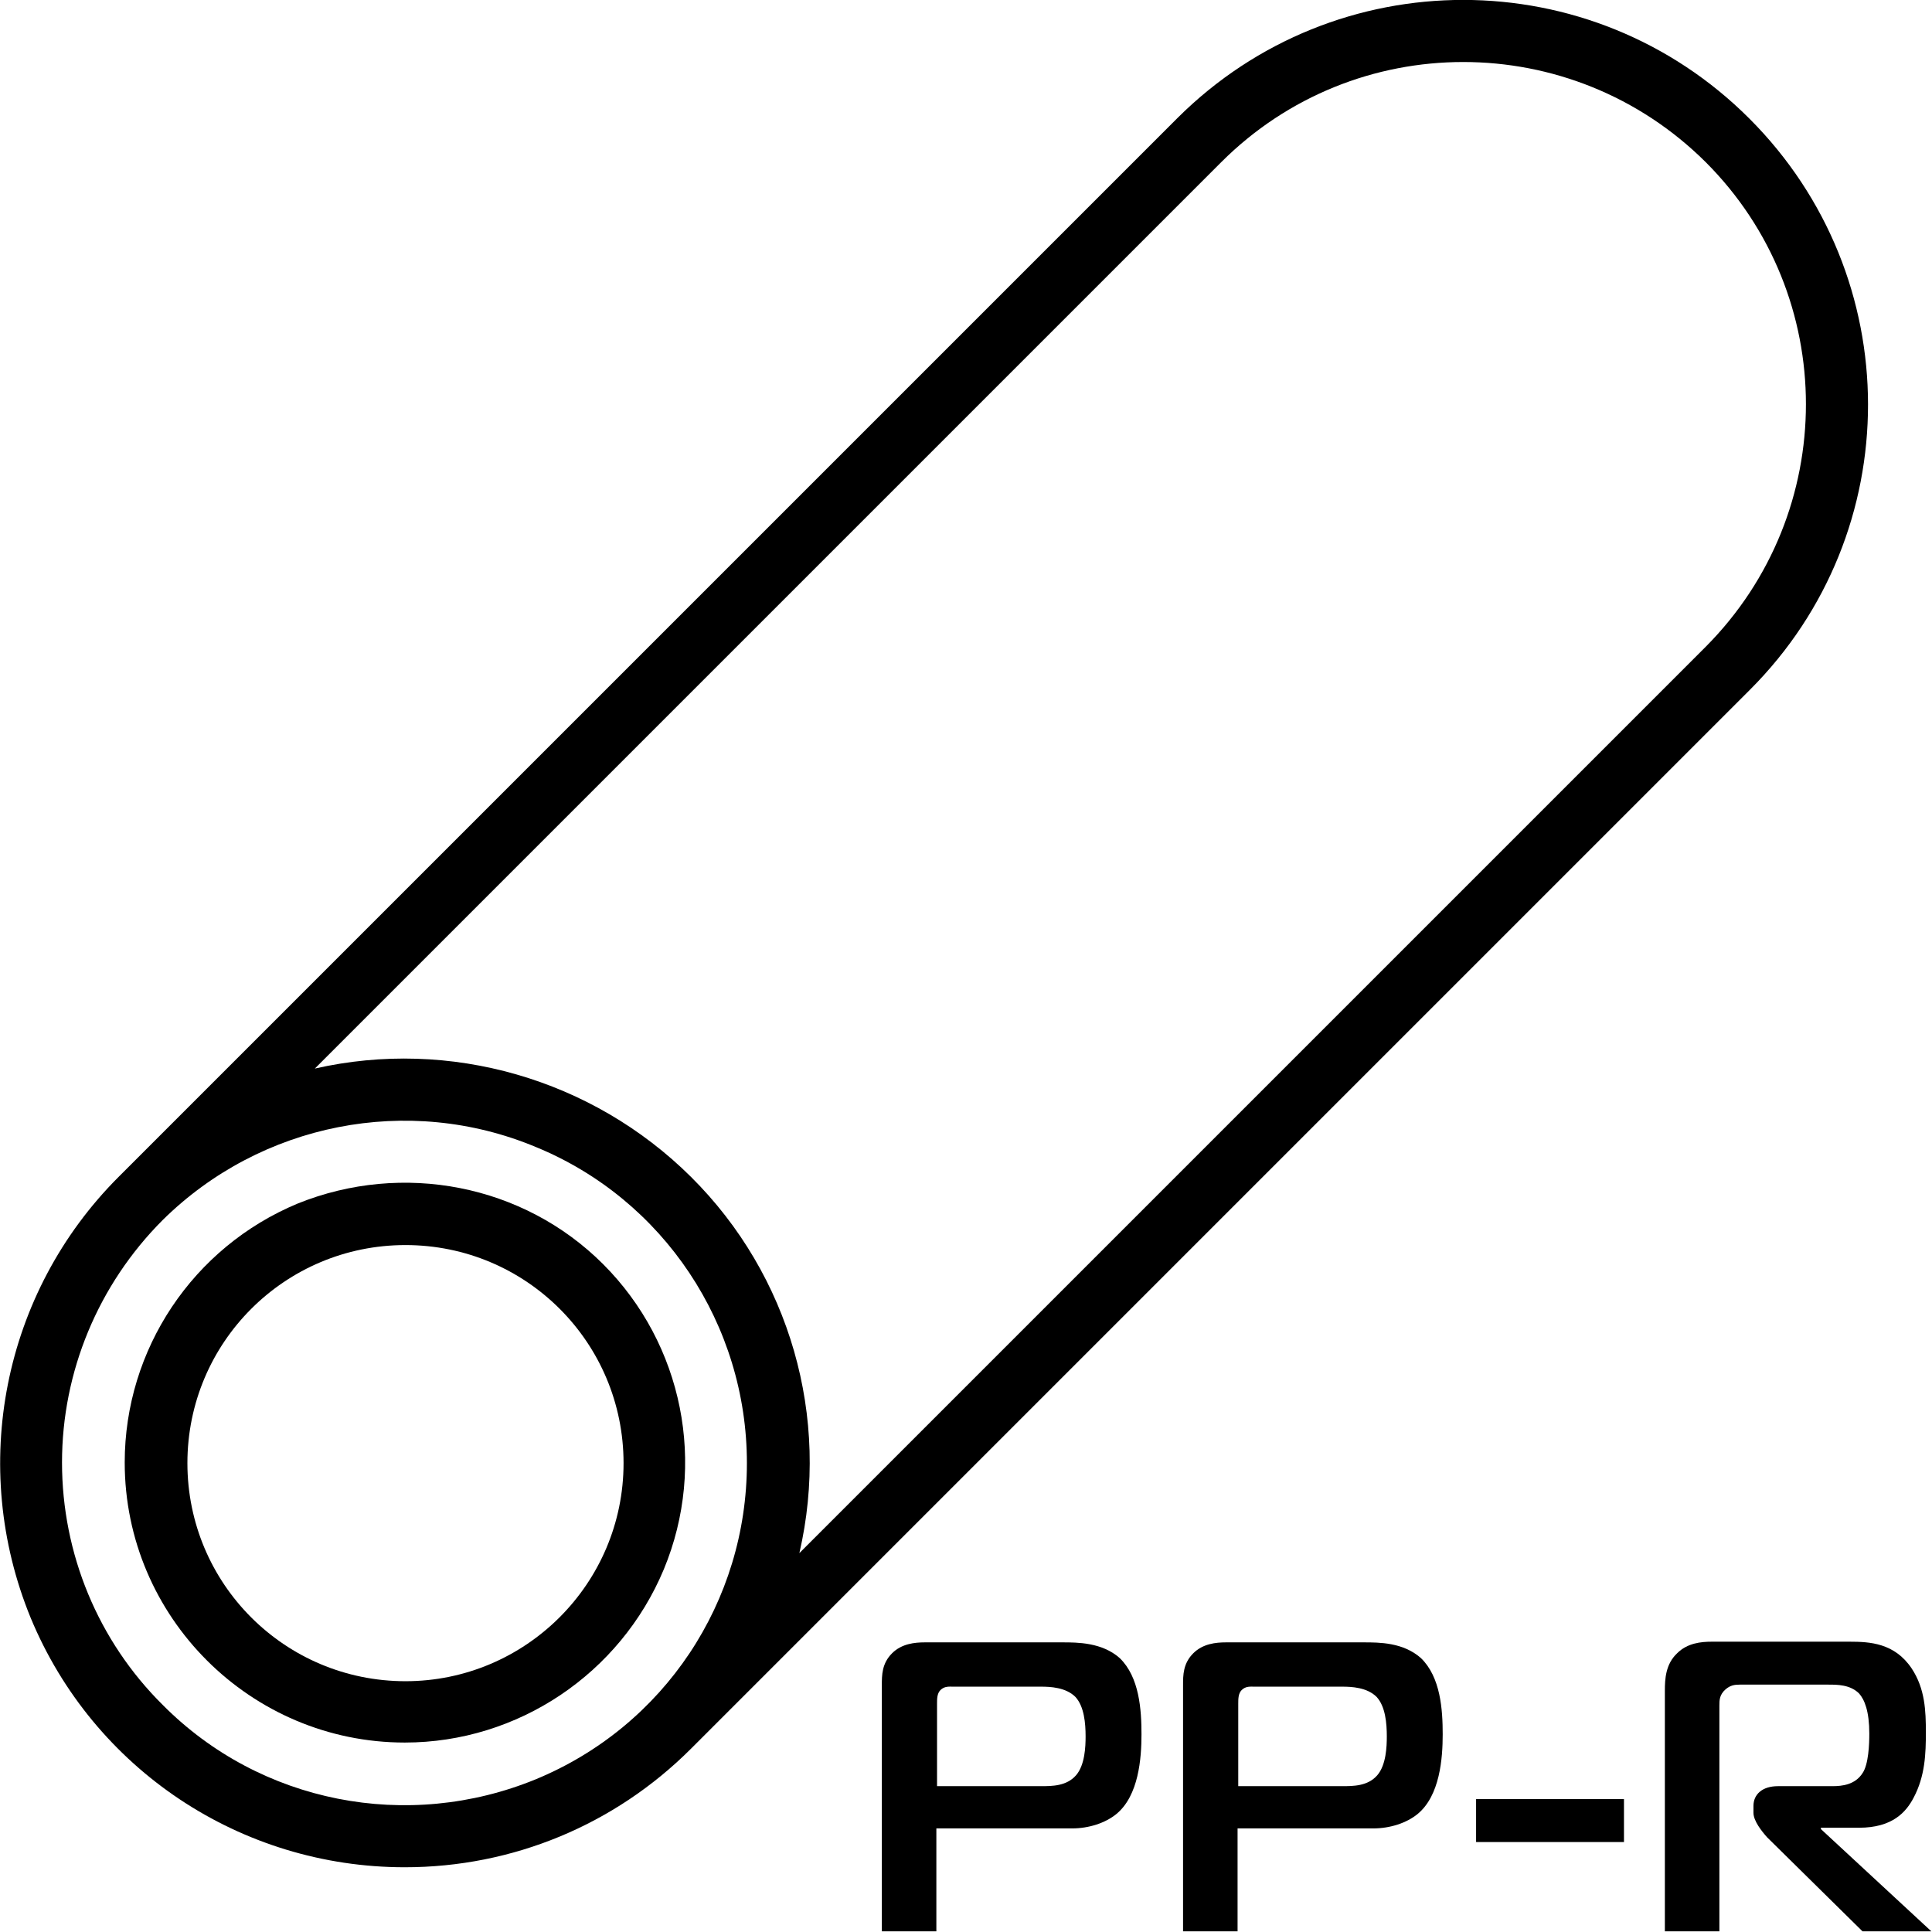 <?xml version="1.0" encoding="utf-8"?>
<!-- Generator: Adobe Illustrator 26.5.0, SVG Export Plug-In . SVG Version: 6.00 Build 0)  -->
<svg version="1.1" id="svg" xmlns="http://www.w3.org/2000/svg" xmlns:xlink="http://www.w3.org/1999/xlink" x="0px" y="0px"
	 viewBox="0 0 283.5 283.5" style="enable-background:new 0 0 283.5 283.5;" xml:space="preserve">
<path d="M256.7,17.4C233.5-5.8,196-5.8,172.8,17.3L17.4,172.7c-17,17-22,42.5-12.9,64.7c9.2,22.2,30.8,36.6,54.9,36.6
	c15.8,0,30.8-6.2,42-17.4l155.4-155.4C279.9,78.1,279.9,40.6,256.7,17.4z M78.6,261.1c-18.8,7.7-40.4,3.5-54.7-10.9
	c-9.5-9.4-14.8-22.2-14.8-35.6c0-13.3,5.3-26.1,14.8-35.6c14.4-14.2,36-18.5,54.7-10.7c18.8,7.7,31,26.1,31,46.4
	S97.5,253.3,78.6,261.1z M117.3,227.9c4.6-19.9-1.4-40.8-15.9-55.2c-14.5-14.4-35.4-20.4-55.2-15.9l133-133
	c19.6-19.6,51.4-19.6,71.1,0c19.6,19.6,19.6,51.4,0,71.1L117.3,227.9z"/>
<path d="M43.7,176.6c-15.4,6.4-25.4,21.4-25.4,38c0,22.7,18.5,41.1,41.1,41.1c16.6,0,31.6-10.1,38-25.4c6.4-15.4,2.8-33.1-8.9-44.8
	C76.8,173.8,59.1,170.4,43.7,176.6z M59.5,246.7c-17.7,0-32-14.3-32-32s14.3-32,32-32s32,14.3,32,32S77.1,246.7,59.5,246.7z"/>
<path d="M155.9,241h-20.2c-1.5,0-3.4,0.2-4.8,1.6c-1.5,1.5-1.5,3.2-1.5,4.7v36.1h8v-15.1h19.9c2.5,0,4.9-0.8,6.5-2.1
	c3.3-2.7,3.7-8.2,3.7-11.7c0-3.6-0.3-8.4-3.2-11.2C161.7,241,158.1,241,155.9,241z M157.9,260.5c-1.4,1.6-3.5,1.6-5.2,1.6h-15.2
	v-12.1c0-0.7,0-1.5,0.5-2c0.6-0.6,1.3-0.5,1.9-0.5h12.9c1.3,0,3.6,0.1,5,1.5c1.3,1.4,1.5,3.9,1.5,5.8
	C159.3,256.3,159.2,259,157.9,260.5z"/>
<path d="M200.1,241h-20.2c-1.5,0-3.4,0.2-4.8,1.6c-1.5,1.5-1.5,3.2-1.5,4.7v36.1h8v-15.1h19.9c2.5,0,4.9-0.8,6.5-2.1
	c3.3-2.7,3.7-8.2,3.7-11.7c0-3.6-0.3-8.4-3.2-11.2C205.9,241,202.4,241,200.1,241z M202.1,260.5c-1.4,1.6-3.5,1.6-5.2,1.6h-15.2
	v-12.1c0-0.7,0-1.5,0.5-2c0.6-0.6,1.3-0.5,1.9-0.5H197c1.3,0,3.6,0.1,5,1.5c1.3,1.4,1.5,3.9,1.5,5.8
	C203.5,256.3,203.4,259,202.1,260.5z"/>
<rect x="216.6" y="264" width="21.7" height="6.3"/>
<path d="M267.3,268.2h5.5c4.9,0,6.9-2.3,8-4.4c1.7-3.2,1.8-6.5,1.8-9.6c0-3.1-0.1-6.4-2.1-9.4c-2.5-3.7-6.1-3.9-9.1-3.9h-20.2
	c-1.6,0-3.6,0.2-5.1,1.7c-1.7,1.6-1.8,3.8-1.8,5.5v35.3h8v-33.1c0-0.8,0-1.6,0.9-2.4c0.7-0.6,1.3-0.7,2.1-0.7h13
	c1.3,0,3.2,0,4.5,1.3c0.8,0.9,1.5,2.6,1.5,5.9c0,1.5-0.1,4.5-1,5.8c-1.1,1.7-3,1.9-4.4,1.9h-8c-2.3,0-3.6,1.2-3.6,2.9v1
	c0,1.2,1.2,2.7,2,3.6l14,13.8h10.1l-16.2-15V268.2z"/>
</svg>
